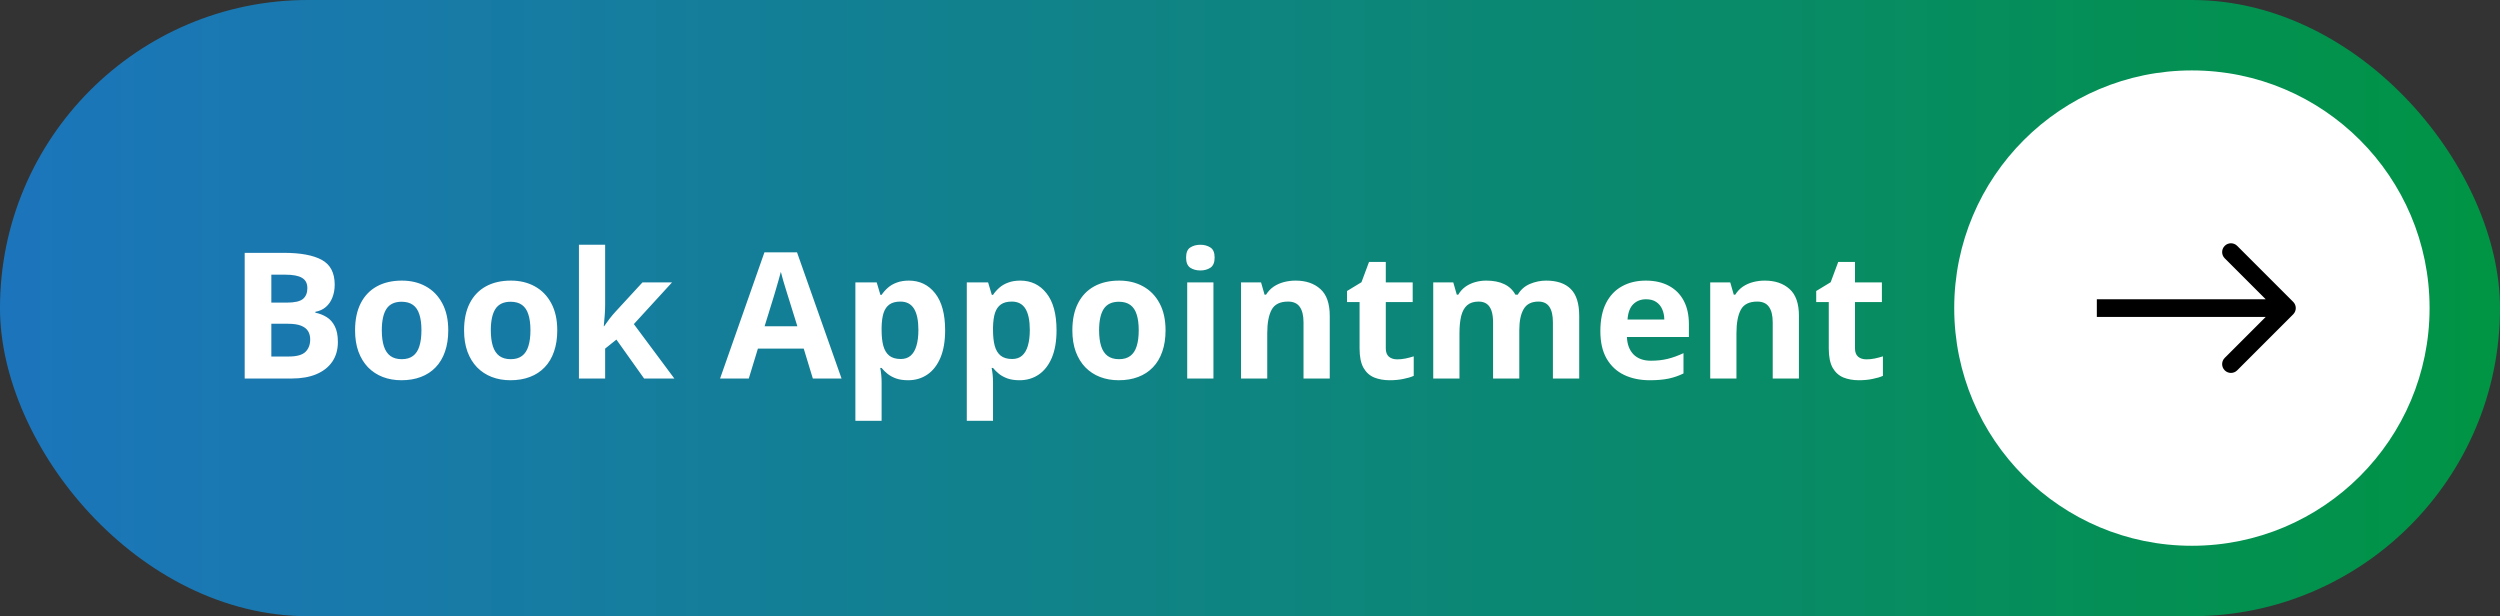 <svg xmlns="http://www.w3.org/2000/svg" width="284" height="70" viewBox="0 0 284 70" fill="none"><rect x="0" y="0" width="284" height="70" fill="#333333" stroke="none"/><rect width="284" height="70" rx="35" fill="url(#paint0_linear_141_711)"></rect><path d="M27.797 28.723H32.24C34.141 28.723 35.58 28.99 36.557 29.523C37.533 30.057 38.022 30.995 38.022 32.336C38.022 32.876 37.934 33.365 37.758 33.801C37.589 34.237 37.341 34.595 37.016 34.875C36.69 35.155 36.293 35.337 35.824 35.422V35.52C36.3 35.617 36.729 35.786 37.113 36.027C37.497 36.262 37.803 36.607 38.031 37.062C38.266 37.512 38.383 38.111 38.383 38.859C38.383 39.725 38.171 40.467 37.748 41.086C37.325 41.704 36.719 42.18 35.932 42.512C35.15 42.837 34.219 43 33.139 43H27.797V28.723ZM30.824 34.377H32.582C33.461 34.377 34.07 34.24 34.408 33.967C34.747 33.687 34.916 33.277 34.916 32.736C34.916 32.19 34.714 31.799 34.31 31.564C33.913 31.324 33.282 31.203 32.416 31.203H30.824V34.377ZM30.824 36.779V40.5H32.797C33.708 40.5 34.343 40.324 34.701 39.973C35.059 39.621 35.238 39.149 35.238 38.557C35.238 38.205 35.16 37.896 35.004 37.629C34.848 37.362 34.584 37.154 34.213 37.004C33.848 36.854 33.344 36.779 32.699 36.779H30.824ZM50.922 37.522C50.922 38.433 50.798 39.24 50.551 39.943C50.31 40.647 49.955 41.242 49.486 41.73C49.024 42.212 48.464 42.577 47.807 42.824C47.156 43.072 46.42 43.195 45.6 43.195C44.831 43.195 44.125 43.072 43.48 42.824C42.842 42.577 42.286 42.212 41.81 41.73C41.342 41.242 40.977 40.647 40.717 39.943C40.463 39.24 40.336 38.433 40.336 37.522C40.336 36.31 40.551 35.285 40.98 34.445C41.41 33.605 42.022 32.967 42.816 32.531C43.611 32.095 44.558 31.877 45.658 31.877C46.68 31.877 47.585 32.095 48.373 32.531C49.167 32.967 49.789 33.605 50.238 34.445C50.694 35.285 50.922 36.31 50.922 37.522ZM43.373 37.522C43.373 38.238 43.451 38.84 43.607 39.328C43.764 39.816 44.008 40.184 44.34 40.432C44.672 40.679 45.105 40.803 45.639 40.803C46.166 40.803 46.592 40.679 46.918 40.432C47.25 40.184 47.491 39.816 47.641 39.328C47.797 38.84 47.875 38.238 47.875 37.522C47.875 36.799 47.797 36.2 47.641 35.725C47.491 35.243 47.25 34.882 46.918 34.641C46.586 34.4 46.153 34.279 45.619 34.279C44.831 34.279 44.258 34.55 43.9 35.09C43.549 35.63 43.373 36.441 43.373 37.522ZM63.305 37.522C63.305 38.433 63.181 39.24 62.934 39.943C62.693 40.647 62.338 41.242 61.869 41.73C61.407 42.212 60.847 42.577 60.19 42.824C59.538 43.072 58.803 43.195 57.982 43.195C57.214 43.195 56.508 43.072 55.863 42.824C55.225 42.577 54.669 42.212 54.193 41.73C53.725 41.242 53.36 40.647 53.1 39.943C52.846 39.24 52.719 38.433 52.719 37.522C52.719 36.31 52.934 35.285 53.363 34.445C53.793 33.605 54.405 32.967 55.199 32.531C55.993 32.095 56.941 31.877 58.041 31.877C59.063 31.877 59.968 32.095 60.756 32.531C61.55 32.967 62.172 33.605 62.621 34.445C63.077 35.285 63.305 36.31 63.305 37.522ZM55.756 37.522C55.756 38.238 55.834 38.84 55.99 39.328C56.147 39.816 56.391 40.184 56.723 40.432C57.055 40.679 57.488 40.803 58.022 40.803C58.549 40.803 58.975 40.679 59.301 40.432C59.633 40.184 59.874 39.816 60.023 39.328C60.18 38.84 60.258 38.238 60.258 37.522C60.258 36.799 60.18 36.2 60.023 35.725C59.874 35.243 59.633 34.882 59.301 34.641C58.969 34.4 58.536 34.279 58.002 34.279C57.214 34.279 56.641 34.55 56.283 35.09C55.932 35.63 55.756 36.441 55.756 37.522ZM68.744 27.805V34.602C68.744 35.012 68.728 35.422 68.695 35.832C68.663 36.242 68.627 36.652 68.588 37.062H68.627C68.829 36.776 69.034 36.493 69.242 36.213C69.457 35.933 69.685 35.663 69.926 35.402L72.982 32.082H76.342L72.006 36.818L76.606 43H73.168L70.023 38.576L68.744 39.602V43H65.766V27.805H68.744ZM92.338 43L91.303 39.602H86.098L85.062 43H81.801L86.84 28.664H90.541L95.6 43H92.338ZM90.58 37.062L89.545 33.742C89.48 33.521 89.392 33.238 89.281 32.893C89.177 32.541 89.07 32.186 88.959 31.828C88.855 31.463 88.77 31.148 88.705 30.881C88.64 31.148 88.549 31.48 88.432 31.877C88.321 32.268 88.213 32.639 88.109 32.99C88.005 33.342 87.93 33.592 87.885 33.742L86.859 37.062H90.58ZM103.246 31.877C104.477 31.877 105.469 32.355 106.225 33.312C106.986 34.27 107.367 35.672 107.367 37.522C107.367 38.758 107.188 39.8 106.83 40.647C106.472 41.486 105.977 42.121 105.346 42.551C104.714 42.98 103.988 43.195 103.168 43.195C102.641 43.195 102.188 43.13 101.811 43C101.433 42.863 101.111 42.691 100.844 42.482C100.577 42.268 100.346 42.04 100.15 41.799H99.994C100.046 42.059 100.085 42.326 100.111 42.6C100.137 42.873 100.15 43.14 100.15 43.4V47.805H97.172V32.082H99.594L100.014 33.498H100.15C100.346 33.205 100.583 32.935 100.863 32.688C101.143 32.44 101.479 32.245 101.869 32.102C102.266 31.952 102.725 31.877 103.246 31.877ZM102.289 34.26C101.768 34.26 101.355 34.367 101.049 34.582C100.743 34.797 100.518 35.119 100.375 35.549C100.238 35.978 100.163 36.522 100.15 37.18V37.502C100.15 38.205 100.215 38.801 100.346 39.289C100.482 39.777 100.707 40.148 101.02 40.402C101.339 40.656 101.775 40.783 102.328 40.783C102.784 40.783 103.158 40.656 103.451 40.402C103.744 40.148 103.962 39.777 104.105 39.289C104.255 38.794 104.33 38.192 104.33 37.482C104.33 36.415 104.164 35.611 103.832 35.07C103.5 34.53 102.986 34.26 102.289 34.26ZM115.902 31.877C117.133 31.877 118.126 32.355 118.881 33.312C119.643 34.27 120.023 35.672 120.023 37.522C120.023 38.758 119.844 39.8 119.486 40.647C119.128 41.486 118.633 42.121 118.002 42.551C117.37 42.98 116.645 43.195 115.824 43.195C115.297 43.195 114.844 43.13 114.467 43C114.089 42.863 113.767 42.691 113.5 42.482C113.233 42.268 113.002 42.04 112.807 41.799H112.65C112.702 42.059 112.742 42.326 112.768 42.6C112.794 42.873 112.807 43.14 112.807 43.4V47.805H109.828V32.082H112.25L112.67 33.498H112.807C113.002 33.205 113.24 32.935 113.52 32.688C113.799 32.44 114.135 32.245 114.525 32.102C114.923 31.952 115.382 31.877 115.902 31.877ZM114.945 34.26C114.424 34.26 114.011 34.367 113.705 34.582C113.399 34.797 113.174 35.119 113.031 35.549C112.895 35.978 112.82 36.522 112.807 37.18V37.502C112.807 38.205 112.872 38.801 113.002 39.289C113.139 39.777 113.363 40.148 113.676 40.402C113.995 40.656 114.431 40.783 114.984 40.783C115.44 40.783 115.814 40.656 116.107 40.402C116.4 40.148 116.618 39.777 116.762 39.289C116.911 38.794 116.986 38.192 116.986 37.482C116.986 36.415 116.82 35.611 116.488 35.07C116.156 34.53 115.642 34.26 114.945 34.26ZM132.406 37.522C132.406 38.433 132.283 39.24 132.035 39.943C131.794 40.647 131.439 41.242 130.971 41.73C130.508 42.212 129.949 42.577 129.291 42.824C128.64 43.072 127.904 43.195 127.084 43.195C126.316 43.195 125.609 43.072 124.965 42.824C124.327 42.577 123.77 42.212 123.295 41.73C122.826 41.242 122.462 40.647 122.201 39.943C121.947 39.24 121.82 38.433 121.82 37.522C121.82 36.31 122.035 35.285 122.465 34.445C122.895 33.605 123.507 32.967 124.301 32.531C125.095 32.095 126.042 31.877 127.143 31.877C128.165 31.877 129.07 32.095 129.857 32.531C130.652 32.967 131.273 33.605 131.723 34.445C132.178 35.285 132.406 36.31 132.406 37.522ZM124.857 37.522C124.857 38.238 124.936 38.84 125.092 39.328C125.248 39.816 125.492 40.184 125.824 40.432C126.156 40.679 126.589 40.803 127.123 40.803C127.65 40.803 128.077 40.679 128.402 40.432C128.734 40.184 128.975 39.816 129.125 39.328C129.281 38.84 129.359 38.238 129.359 37.522C129.359 36.799 129.281 36.2 129.125 35.725C128.975 35.243 128.734 34.882 128.402 34.641C128.07 34.4 127.637 34.279 127.104 34.279C126.316 34.279 125.743 34.55 125.385 35.09C125.033 35.63 124.857 36.441 124.857 37.522ZM137.846 32.082V43H134.867V32.082H137.846ZM136.361 27.805C136.804 27.805 137.185 27.909 137.504 28.117C137.823 28.319 137.982 28.7 137.982 29.26C137.982 29.813 137.823 30.197 137.504 30.412C137.185 30.62 136.804 30.725 136.361 30.725C135.912 30.725 135.528 30.62 135.209 30.412C134.896 30.197 134.74 29.813 134.74 29.26C134.74 28.7 134.896 28.319 135.209 28.117C135.528 27.909 135.912 27.805 136.361 27.805ZM147.182 31.877C148.347 31.877 149.285 32.196 149.994 32.834C150.704 33.465 151.059 34.481 151.059 35.881V43H148.08V36.623C148.08 35.842 147.937 35.253 147.65 34.855C147.37 34.458 146.928 34.26 146.322 34.26C145.411 34.26 144.789 34.569 144.457 35.188C144.125 35.806 143.959 36.698 143.959 37.863V43H140.98V32.082H143.256L143.656 33.478H143.822C144.057 33.101 144.346 32.795 144.691 32.56C145.043 32.326 145.43 32.154 145.854 32.043C146.283 31.932 146.726 31.877 147.182 31.877ZM158.725 40.822C159.05 40.822 159.366 40.79 159.672 40.725C159.984 40.66 160.294 40.578 160.6 40.48V42.697C160.281 42.84 159.883 42.958 159.408 43.049C158.939 43.147 158.425 43.195 157.865 43.195C157.214 43.195 156.628 43.091 156.107 42.883C155.593 42.668 155.186 42.3 154.887 41.779C154.594 41.252 154.447 40.52 154.447 39.582V34.318H153.021V33.059L154.662 32.062L155.521 29.758H157.426V32.082H160.482V34.318H157.426V39.582C157.426 39.999 157.543 40.311 157.777 40.52C158.018 40.721 158.334 40.822 158.725 40.822ZM175.639 31.877C176.876 31.877 177.81 32.196 178.441 32.834C179.079 33.465 179.398 34.481 179.398 35.881V43H176.41V36.623C176.41 35.842 176.277 35.253 176.01 34.855C175.743 34.458 175.329 34.26 174.77 34.26C173.982 34.26 173.422 34.543 173.09 35.109C172.758 35.669 172.592 36.473 172.592 37.522V43H169.613V36.623C169.613 36.102 169.555 35.666 169.438 35.315C169.32 34.963 169.141 34.699 168.9 34.523C168.66 34.348 168.35 34.26 167.973 34.26C167.419 34.26 166.983 34.4 166.664 34.68C166.352 34.953 166.127 35.36 165.99 35.9C165.86 36.434 165.795 37.089 165.795 37.863V43H162.816V32.082H165.092L165.492 33.478H165.658C165.88 33.101 166.156 32.795 166.488 32.56C166.827 32.326 167.198 32.154 167.602 32.043C168.005 31.932 168.415 31.877 168.832 31.877C169.633 31.877 170.31 32.007 170.863 32.268C171.423 32.528 171.853 32.932 172.152 33.478H172.416C172.742 32.919 173.201 32.512 173.793 32.258C174.392 32.004 175.007 31.877 175.639 31.877ZM186.967 31.877C187.976 31.877 188.845 32.072 189.574 32.463C190.303 32.847 190.867 33.407 191.264 34.143C191.661 34.878 191.859 35.777 191.859 36.838V38.283H184.818C184.851 39.123 185.102 39.784 185.57 40.266C186.046 40.741 186.703 40.978 187.543 40.978C188.24 40.978 188.878 40.907 189.457 40.764C190.036 40.62 190.632 40.406 191.244 40.119V42.424C190.704 42.691 190.137 42.886 189.545 43.01C188.959 43.133 188.246 43.195 187.406 43.195C186.312 43.195 185.342 42.993 184.496 42.59C183.656 42.186 182.995 41.571 182.514 40.744C182.038 39.917 181.801 38.876 181.801 37.619C181.801 36.343 182.016 35.282 182.445 34.435C182.882 33.583 183.487 32.945 184.262 32.522C185.036 32.092 185.938 31.877 186.967 31.877ZM186.986 33.996C186.407 33.996 185.925 34.182 185.541 34.553C185.163 34.924 184.945 35.507 184.887 36.301H189.066C189.06 35.858 188.979 35.464 188.822 35.119C188.673 34.774 188.445 34.501 188.139 34.299C187.839 34.097 187.455 33.996 186.986 33.996ZM200.482 31.877C201.648 31.877 202.585 32.196 203.295 32.834C204.005 33.465 204.359 34.481 204.359 35.881V43H201.381V36.623C201.381 35.842 201.238 35.253 200.951 34.855C200.671 34.458 200.229 34.26 199.623 34.26C198.712 34.26 198.09 34.569 197.758 35.188C197.426 35.806 197.26 36.698 197.26 37.863V43H194.281V32.082H196.557L196.957 33.478H197.123C197.357 33.101 197.647 32.795 197.992 32.56C198.344 32.326 198.731 32.154 199.154 32.043C199.584 31.932 200.027 31.877 200.482 31.877ZM212.025 40.822C212.351 40.822 212.667 40.79 212.973 40.725C213.285 40.66 213.594 40.578 213.9 40.48V42.697C213.581 42.84 213.184 42.958 212.709 43.049C212.24 43.147 211.726 43.195 211.166 43.195C210.515 43.195 209.929 43.091 209.408 42.883C208.894 42.668 208.487 42.3 208.188 41.779C207.895 41.252 207.748 40.52 207.748 39.582V34.318H206.322V33.059L207.963 32.062L208.822 29.758H210.727V32.082H213.783V34.318H210.727V39.582C210.727 39.999 210.844 40.311 211.078 40.52C211.319 40.721 211.635 40.822 212.025 40.822Z" fill="white"></path><circle cx="249" cy="35" r="27" transform="rotate(180 249 35)" fill="white"></circle><path d="M260.507 35.707C260.898 35.317 260.898 34.683 260.507 34.293L254.143 27.929C253.753 27.538 253.119 27.538 252.729 27.929C252.338 28.32 252.338 28.953 252.729 29.343L258.386 35L252.729 40.657C252.338 41.047 252.338 41.681 252.729 42.071C253.119 42.462 253.753 42.462 254.143 42.071L260.507 35.707ZM238.2 36L259.8 36L259.8 34L238.2 34L238.2 36Z" fill="black"></path><defs><linearGradient id="paint0_linear_141_711" x1="0" y1="35" x2="284" y2="35" gradientUnits="userSpaceOnUse"><stop stop-color="#1C75BC"></stop><stop offset="1" stop-color="#009444"></stop></linearGradient></defs></svg>